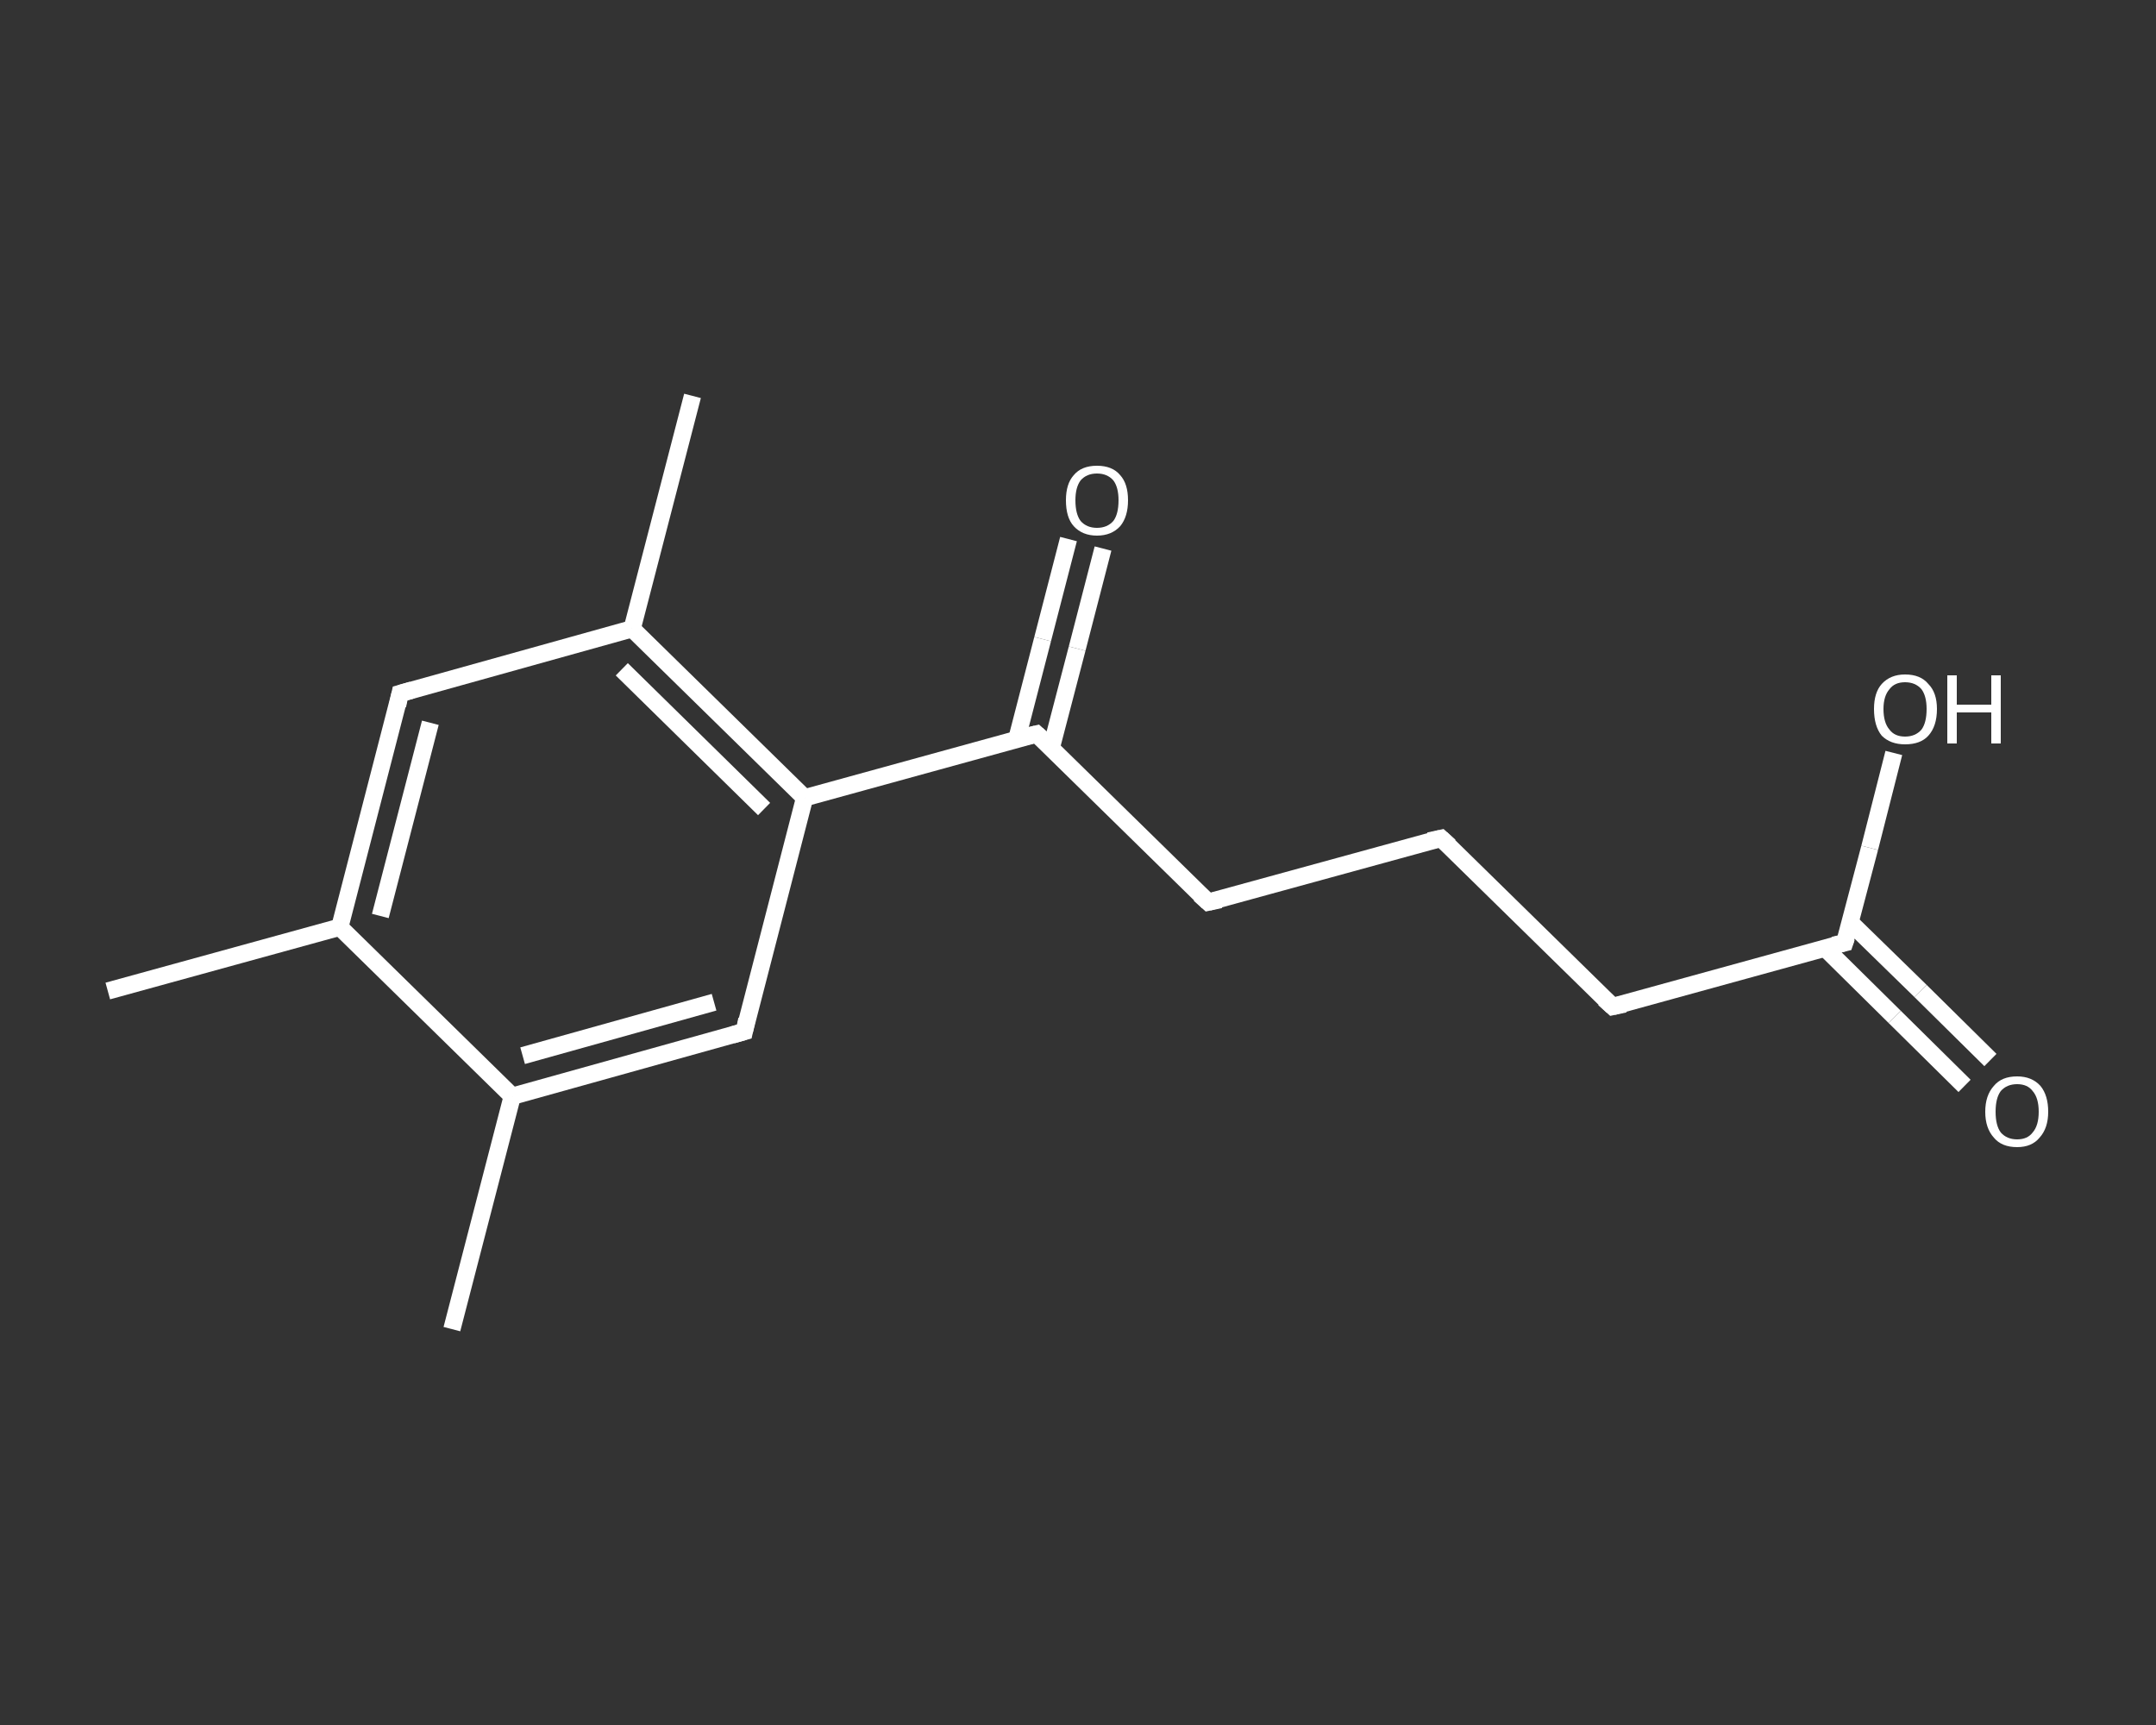 <?xml version='1.0' encoding='iso-8859-1'?>
<svg version='1.1' baseProfile='full'
              xmlns='http://www.w3.org/2000/svg'
                      xmlns:rdkit='http://www.rdkit.org/xml'
                      xmlns:xlink='http://www.w3.org/1999/xlink'
                  xml:space='preserve'
width='250px' height='200px' viewBox='0 0 250 200'>
<rect x="0" y="0" width="250" height="200" fill="#333333" stroke="none"/>
<!-- END OF HEADER -->
<rect style='opacity:1.0;fill:transparent;stroke:none' width='250.0' height='200.0' x='0.0' y='0.0'> </rect>
<path class='bond-0 atom-0 atom-1' d='M 12.5,114.9 L 39.4,107.5' style='fill:none;fill-rule:evenodd;stroke:#FFFFFF;stroke-width:2.0px;stroke-linecap:butt;stroke-linejoin:miter;stroke-opacity:1' />
<path class='bond-1 atom-1 atom-2' d='M 39.4,107.5 L 46.4,80.4' style='fill:none;fill-rule:evenodd;stroke:#FFFFFF;stroke-width:2.0px;stroke-linecap:butt;stroke-linejoin:miter;stroke-opacity:1' />
<path class='bond-1 atom-1 atom-2' d='M 44.1,106.2 L 49.9,83.8' style='fill:none;fill-rule:evenodd;stroke:#FFFFFF;stroke-width:2.0px;stroke-linecap:butt;stroke-linejoin:miter;stroke-opacity:1' />
<path class='bond-2 atom-2 atom-3' d='M 46.4,80.4 L 73.3,72.9' style='fill:none;fill-rule:evenodd;stroke:#FFFFFF;stroke-width:2.0px;stroke-linecap:butt;stroke-linejoin:miter;stroke-opacity:1' />
<path class='bond-3 atom-3 atom-4' d='M 73.3,72.9 L 80.3,45.9' style='fill:none;fill-rule:evenodd;stroke:#FFFFFF;stroke-width:2.0px;stroke-linecap:butt;stroke-linejoin:miter;stroke-opacity:1' />
<path class='bond-4 atom-3 atom-5' d='M 73.3,72.9 L 93.3,92.5' style='fill:none;fill-rule:evenodd;stroke:#FFFFFF;stroke-width:2.0px;stroke-linecap:butt;stroke-linejoin:miter;stroke-opacity:1' />
<path class='bond-4 atom-3 atom-5' d='M 72.1,77.6 L 88.6,93.8' style='fill:none;fill-rule:evenodd;stroke:#FFFFFF;stroke-width:2.0px;stroke-linecap:butt;stroke-linejoin:miter;stroke-opacity:1' />
<path class='bond-5 atom-5 atom-6' d='M 93.3,92.5 L 120.2,85.1' style='fill:none;fill-rule:evenodd;stroke:#FFFFFF;stroke-width:2.0px;stroke-linecap:butt;stroke-linejoin:miter;stroke-opacity:1' />
<path class='bond-6 atom-6 atom-7' d='M 121.9,86.7 L 124.9,75.2' style='fill:none;fill-rule:evenodd;stroke:#FFFFFF;stroke-width:2.0px;stroke-linecap:butt;stroke-linejoin:miter;stroke-opacity:1' />
<path class='bond-6 atom-6 atom-7' d='M 124.9,75.2 L 127.9,63.6' style='fill:none;fill-rule:evenodd;stroke:#FFFFFF;stroke-width:2.0px;stroke-linecap:butt;stroke-linejoin:miter;stroke-opacity:1' />
<path class='bond-6 atom-6 atom-7' d='M 117.9,85.7 L 120.9,74.1' style='fill:none;fill-rule:evenodd;stroke:#FFFFFF;stroke-width:2.0px;stroke-linecap:butt;stroke-linejoin:miter;stroke-opacity:1' />
<path class='bond-6 atom-6 atom-7' d='M 120.9,74.1 L 123.9,62.5' style='fill:none;fill-rule:evenodd;stroke:#FFFFFF;stroke-width:2.0px;stroke-linecap:butt;stroke-linejoin:miter;stroke-opacity:1' />
<path class='bond-7 atom-6 atom-8' d='M 120.2,85.1 L 140.1,104.6' style='fill:none;fill-rule:evenodd;stroke:#FFFFFF;stroke-width:2.0px;stroke-linecap:butt;stroke-linejoin:miter;stroke-opacity:1' />
<path class='bond-8 atom-8 atom-9' d='M 140.1,104.6 L 167.1,97.2' style='fill:none;fill-rule:evenodd;stroke:#FFFFFF;stroke-width:2.0px;stroke-linecap:butt;stroke-linejoin:miter;stroke-opacity:1' />
<path class='bond-9 atom-9 atom-10' d='M 167.1,97.2 L 187.0,116.7' style='fill:none;fill-rule:evenodd;stroke:#FFFFFF;stroke-width:2.0px;stroke-linecap:butt;stroke-linejoin:miter;stroke-opacity:1' />
<path class='bond-10 atom-10 atom-11' d='M 187.0,116.7 L 213.9,109.3' style='fill:none;fill-rule:evenodd;stroke:#FFFFFF;stroke-width:2.0px;stroke-linecap:butt;stroke-linejoin:miter;stroke-opacity:1' />
<path class='bond-11 atom-11 atom-12' d='M 211.6,109.9 L 219.7,117.9' style='fill:none;fill-rule:evenodd;stroke:#FFFFFF;stroke-width:2.0px;stroke-linecap:butt;stroke-linejoin:miter;stroke-opacity:1' />
<path class='bond-11 atom-11 atom-12' d='M 219.7,117.9 L 227.8,125.9' style='fill:none;fill-rule:evenodd;stroke:#FFFFFF;stroke-width:2.0px;stroke-linecap:butt;stroke-linejoin:miter;stroke-opacity:1' />
<path class='bond-11 atom-11 atom-12' d='M 214.5,106.9 L 222.7,114.9' style='fill:none;fill-rule:evenodd;stroke:#FFFFFF;stroke-width:2.0px;stroke-linecap:butt;stroke-linejoin:miter;stroke-opacity:1' />
<path class='bond-11 atom-11 atom-12' d='M 222.7,114.9 L 230.8,122.9' style='fill:none;fill-rule:evenodd;stroke:#FFFFFF;stroke-width:2.0px;stroke-linecap:butt;stroke-linejoin:miter;stroke-opacity:1' />
<path class='bond-12 atom-11 atom-13' d='M 213.9,109.3 L 216.8,98.3' style='fill:none;fill-rule:evenodd;stroke:#FFFFFF;stroke-width:2.0px;stroke-linecap:butt;stroke-linejoin:miter;stroke-opacity:1' />
<path class='bond-12 atom-11 atom-13' d='M 216.8,98.3 L 219.6,87.3' style='fill:none;fill-rule:evenodd;stroke:#FFFFFF;stroke-width:2.0px;stroke-linecap:butt;stroke-linejoin:miter;stroke-opacity:1' />
<path class='bond-13 atom-5 atom-14' d='M 93.3,92.5 L 86.3,119.6' style='fill:none;fill-rule:evenodd;stroke:#FFFFFF;stroke-width:2.0px;stroke-linecap:butt;stroke-linejoin:miter;stroke-opacity:1' />
<path class='bond-14 atom-14 atom-15' d='M 86.3,119.6 L 59.4,127.1' style='fill:none;fill-rule:evenodd;stroke:#FFFFFF;stroke-width:2.0px;stroke-linecap:butt;stroke-linejoin:miter;stroke-opacity:1' />
<path class='bond-14 atom-14 atom-15' d='M 82.8,116.2 L 60.6,122.4' style='fill:none;fill-rule:evenodd;stroke:#FFFFFF;stroke-width:2.0px;stroke-linecap:butt;stroke-linejoin:miter;stroke-opacity:1' />
<path class='bond-15 atom-15 atom-16' d='M 59.4,127.1 L 52.4,154.1' style='fill:none;fill-rule:evenodd;stroke:#FFFFFF;stroke-width:2.0px;stroke-linecap:butt;stroke-linejoin:miter;stroke-opacity:1' />
<path class='bond-16 atom-15 atom-1' d='M 59.4,127.1 L 39.4,107.5' style='fill:none;fill-rule:evenodd;stroke:#FFFFFF;stroke-width:2.0px;stroke-linecap:butt;stroke-linejoin:miter;stroke-opacity:1' />
<path d='M 46.1,81.8 L 46.4,80.4 L 47.8,80.0' style='fill:none;stroke:#FFFFFF;stroke-width:2.0px;stroke-linecap:butt;stroke-linejoin:miter;stroke-opacity:1;' />
<path d='M 118.9,85.4 L 120.2,85.1 L 121.2,86.0' style='fill:none;stroke:#FFFFFF;stroke-width:2.0px;stroke-linecap:butt;stroke-linejoin:miter;stroke-opacity:1;' />
<path d='M 139.1,103.7 L 140.1,104.6 L 141.5,104.3' style='fill:none;stroke:#FFFFFF;stroke-width:2.0px;stroke-linecap:butt;stroke-linejoin:miter;stroke-opacity:1;' />
<path d='M 165.7,97.5 L 167.1,97.2 L 168.1,98.1' style='fill:none;stroke:#FFFFFF;stroke-width:2.0px;stroke-linecap:butt;stroke-linejoin:miter;stroke-opacity:1;' />
<path d='M 186.0,115.8 L 187.0,116.7 L 188.4,116.4' style='fill:none;stroke:#FFFFFF;stroke-width:2.0px;stroke-linecap:butt;stroke-linejoin:miter;stroke-opacity:1;' />
<path d='M 212.6,109.6 L 213.9,109.3 L 214.1,108.7' style='fill:none;stroke:#FFFFFF;stroke-width:2.0px;stroke-linecap:butt;stroke-linejoin:miter;stroke-opacity:1;' />
<path d='M 86.6,118.2 L 86.3,119.6 L 84.9,120.0' style='fill:none;stroke:#FFFFFF;stroke-width:2.0px;stroke-linecap:butt;stroke-linejoin:miter;stroke-opacity:1;' />
<path class='atom-7' d='M 123.6 58.0
Q 123.6 56.1, 124.5 55.1
Q 125.4 54.0, 127.2 54.0
Q 129.0 54.0, 129.9 55.1
Q 130.8 56.1, 130.8 58.0
Q 130.8 59.9, 129.9 61.0
Q 128.9 62.1, 127.2 62.1
Q 125.5 62.1, 124.5 61.0
Q 123.6 60.0, 123.6 58.0
M 127.2 61.2
Q 128.4 61.2, 129.1 60.4
Q 129.7 59.6, 129.7 58.0
Q 129.7 56.5, 129.1 55.7
Q 128.4 54.9, 127.2 54.9
Q 126.0 54.9, 125.3 55.7
Q 124.7 56.5, 124.7 58.0
Q 124.7 59.6, 125.3 60.4
Q 126.0 61.2, 127.2 61.2
' fill='#FFFFFF'/>
<path class='atom-12' d='M 230.2 128.9
Q 230.2 127.0, 231.2 125.9
Q 232.1 124.8, 233.9 124.8
Q 235.6 124.8, 236.6 125.9
Q 237.5 127.0, 237.5 128.9
Q 237.5 130.8, 236.5 131.9
Q 235.6 133.0, 233.9 133.0
Q 232.1 133.0, 231.2 131.9
Q 230.2 130.8, 230.2 128.9
M 233.9 132.1
Q 235.1 132.1, 235.7 131.3
Q 236.4 130.5, 236.4 128.9
Q 236.4 127.3, 235.7 126.5
Q 235.1 125.7, 233.9 125.7
Q 232.7 125.7, 232.0 126.5
Q 231.4 127.3, 231.4 128.9
Q 231.4 130.5, 232.0 131.3
Q 232.7 132.1, 233.9 132.1
' fill='#FFFFFF'/>
<path class='atom-13' d='M 217.3 82.2
Q 217.3 80.3, 218.2 79.3
Q 219.2 78.2, 220.9 78.2
Q 222.7 78.2, 223.6 79.3
Q 224.6 80.3, 224.6 82.2
Q 224.6 84.2, 223.6 85.3
Q 222.7 86.3, 220.9 86.3
Q 219.2 86.3, 218.2 85.3
Q 217.3 84.2, 217.3 82.2
M 220.9 85.4
Q 222.1 85.4, 222.8 84.6
Q 223.4 83.8, 223.4 82.2
Q 223.4 80.7, 222.8 79.9
Q 222.1 79.1, 220.9 79.1
Q 219.7 79.1, 219.1 79.9
Q 218.4 80.7, 218.4 82.2
Q 218.4 83.8, 219.1 84.6
Q 219.7 85.4, 220.9 85.4
' fill='#FFFFFF'/>
<path class='atom-13' d='M 225.8 78.3
L 226.9 78.3
L 226.9 81.7
L 230.9 81.7
L 230.9 78.3
L 232.0 78.3
L 232.0 86.2
L 230.9 86.2
L 230.9 82.6
L 226.9 82.6
L 226.9 86.2
L 225.8 86.2
L 225.8 78.3
' fill='#FFFFFF'/>
</svg>
